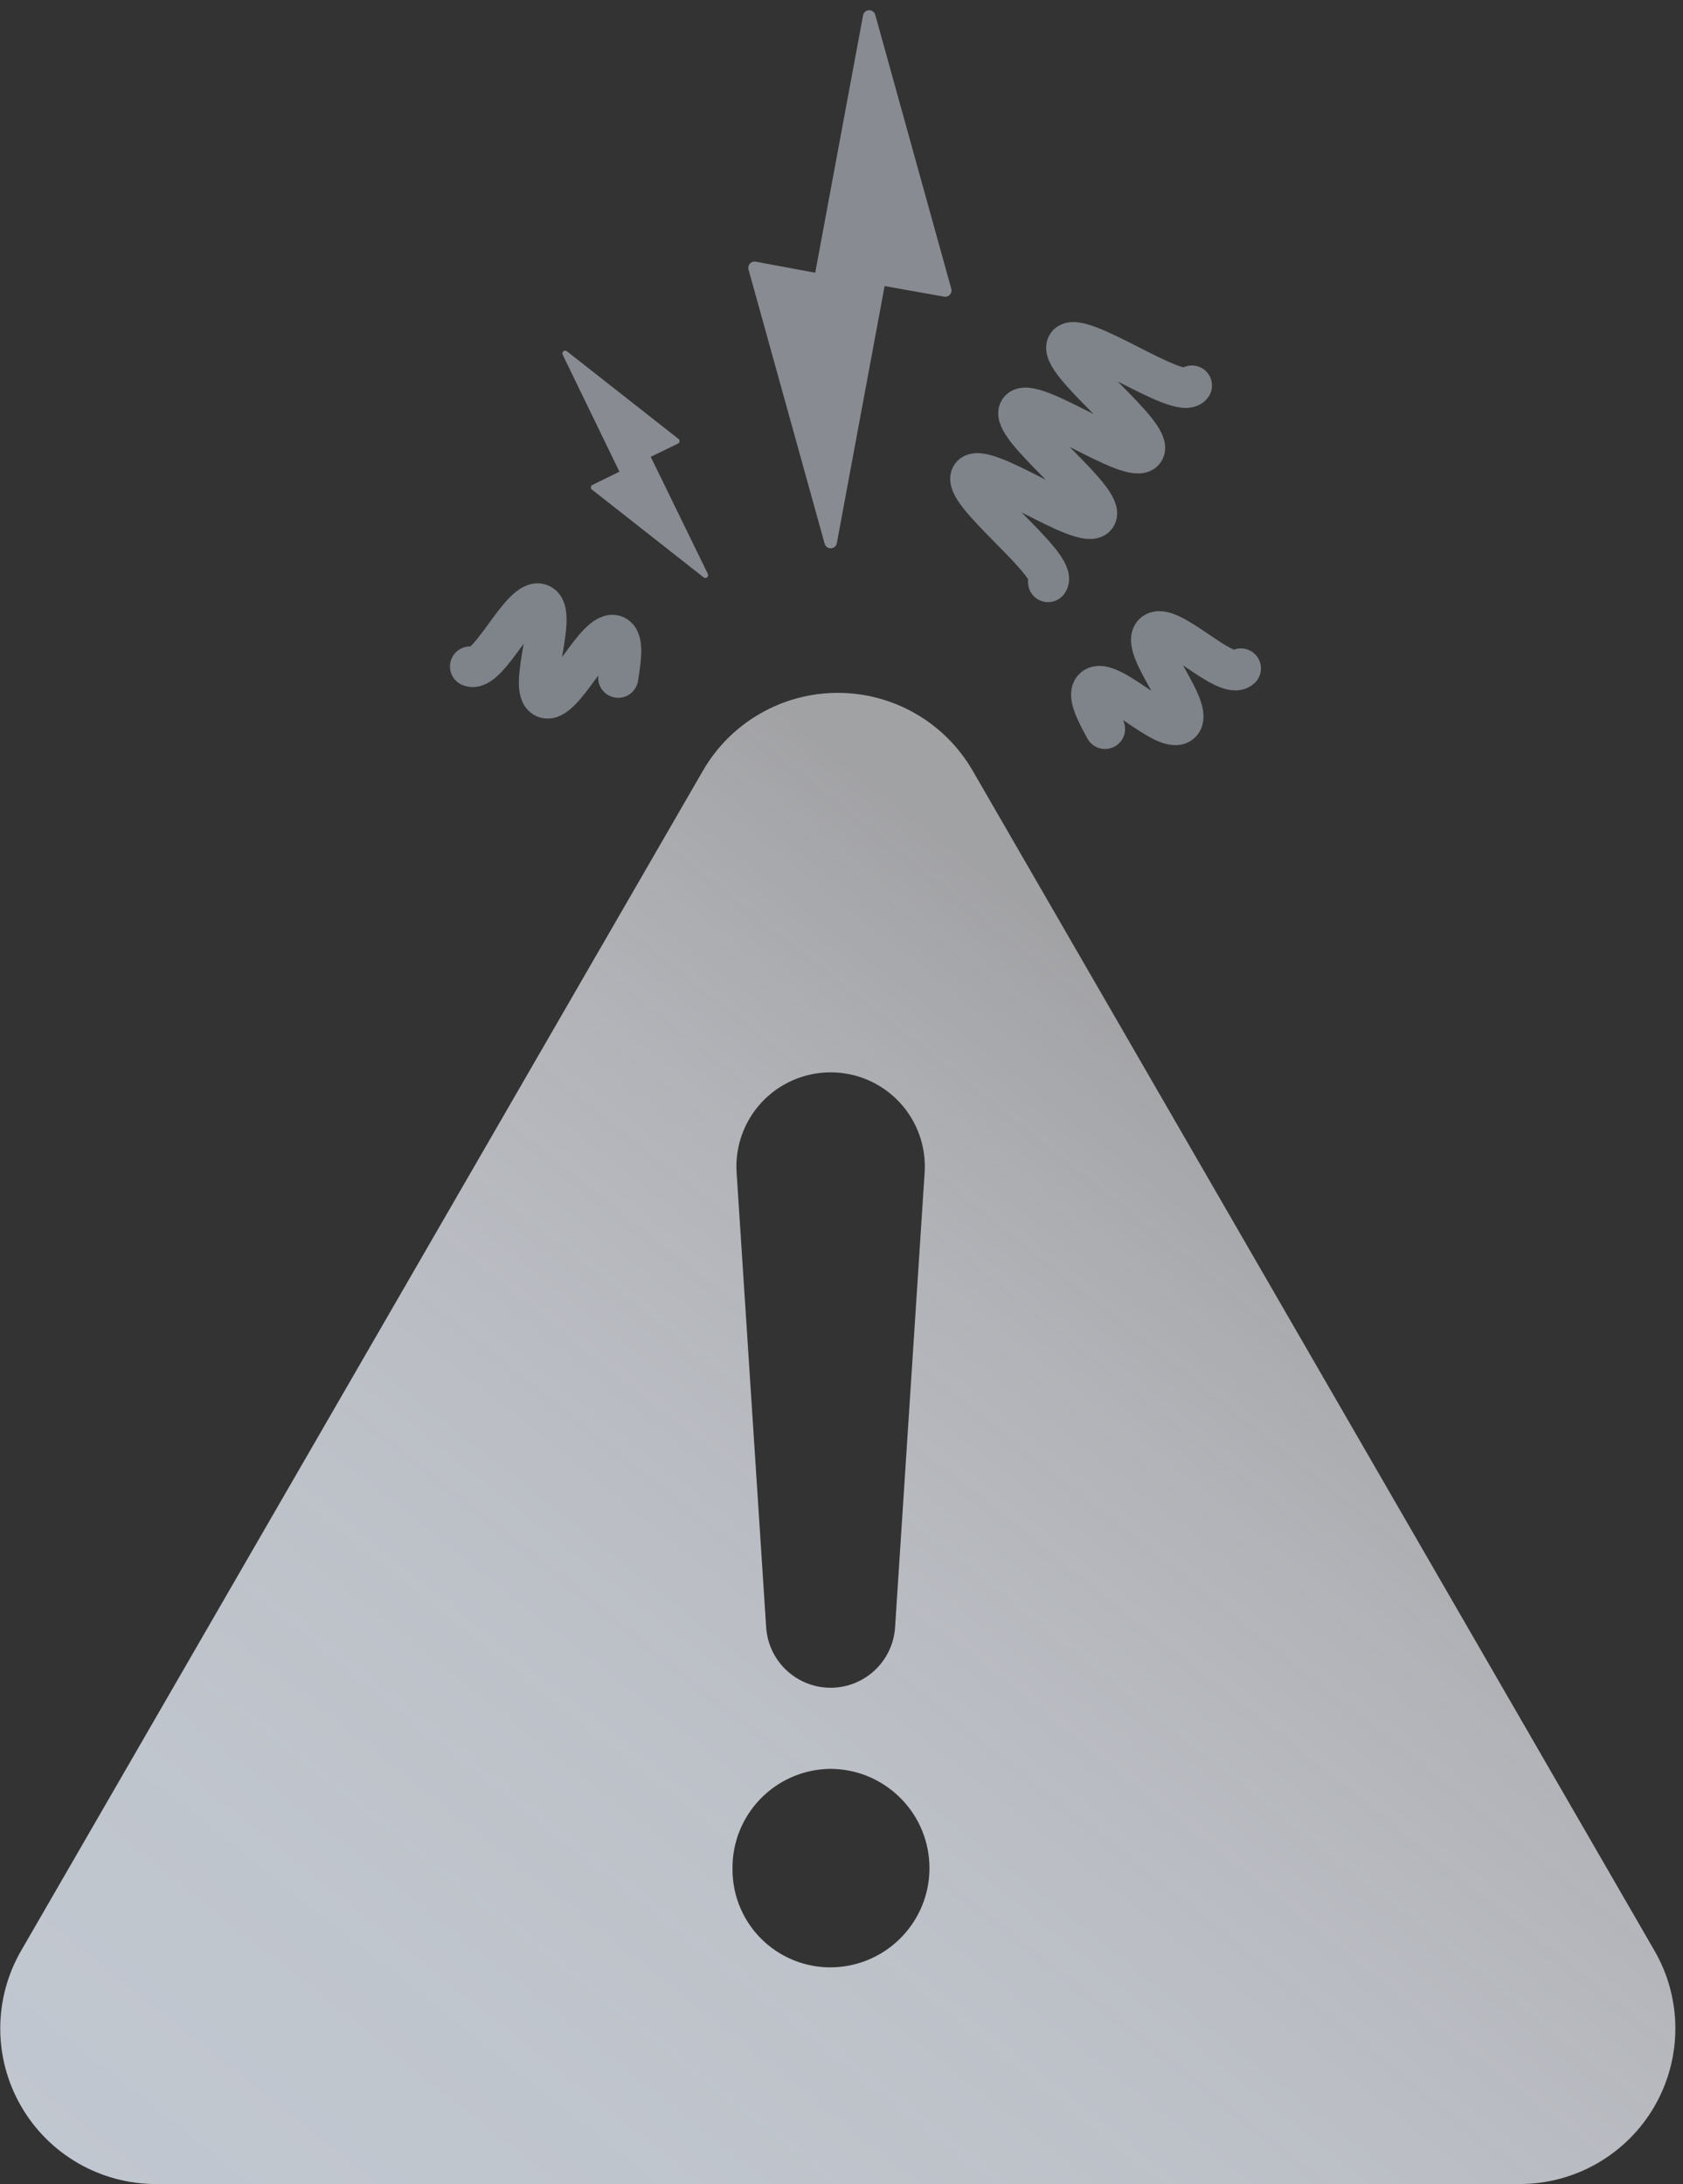 <svg width="84" height="109" viewBox="0 0 84 109" fill="none" xmlns="http://www.w3.org/2000/svg">
<rect x="0" y="0" width="84" height="109" fill="#333333" stroke="none"/>
<path fill-rule="evenodd" clip-rule="evenodd" d="M48.546 38.462L82.576 97.353C83.966 99.755 83.966 102.716 82.578 105.118C81.189 107.521 78.623 109.001 75.846 109H7.785C5.008 109.001 2.442 107.521 1.054 105.118C-0.335 102.716 -0.334 99.755 1.055 97.353L35.085 38.462C36.473 36.059 39.039 34.579 41.816 34.579C44.592 34.579 47.158 36.059 48.546 38.462ZM44.674 81.218L46.149 58.522C46.234 57.226 45.778 55.952 44.889 55.004C44 54.056 42.757 53.518 41.457 53.518C40.157 53.518 38.914 54.056 38.026 55.004C37.136 55.952 36.68 57.226 36.765 58.522L38.24 81.218C38.351 82.912 39.758 84.23 41.457 84.232C43.156 84.23 44.563 82.912 44.674 81.218ZM38.133 96.895C37.119 95.961 36.548 94.642 36.56 93.264C36.532 90.549 38.704 88.322 41.421 88.28C44.074 88.274 46.261 90.356 46.385 93.003C46.508 95.65 44.524 97.926 41.882 98.167C40.509 98.291 39.147 97.829 38.133 96.895Z" fill="url(#paint0_linear)"></path>
<g opacity="0.6">
<path d="M47.48 14.416L43.685 0.742C43.647 0.601 43.516 0.504 43.37 0.511C43.224 0.517 43.101 0.624 43.076 0.768L40.689 13.612L37.718 13.06C37.612 13.04 37.504 13.076 37.431 13.155C37.358 13.234 37.331 13.345 37.359 13.448L41.155 27.122C41.187 27.264 41.314 27.366 41.46 27.366C41.606 27.366 41.732 27.264 41.764 27.122L44.151 14.277L47.122 14.805C47.228 14.824 47.336 14.788 47.409 14.709C47.482 14.63 47.509 14.519 47.48 14.416Z" fill="#C1C7D0"></path>
<path d="M33.866 21.907L28.294 17.532C28.243 17.492 28.172 17.493 28.121 17.533C28.071 17.573 28.055 17.643 28.084 17.701L30.916 23.54L29.554 24.21C29.515 24.236 29.492 24.279 29.492 24.325C29.492 24.372 29.515 24.415 29.554 24.441L35.121 28.816C35.172 28.856 35.243 28.855 35.294 28.815C35.344 28.775 35.359 28.705 35.331 28.647L32.478 22.798L33.841 22.138C33.883 22.117 33.911 22.076 33.916 22.029C33.921 21.983 33.903 21.937 33.866 21.907Z" fill="#C1C7D0"></path>
</g>
<g opacity="0.6">
<path d="M59.491 19.241C58.892 20.055 53.857 16.376 53.263 17.194C52.669 18.013 57.699 21.693 57.105 22.511C56.51 23.33 51.47 19.646 50.871 20.464C50.272 21.283 55.307 24.963 54.708 25.781C54.108 26.6 49.073 22.916 48.474 23.734C47.875 24.553 52.91 28.233 52.31 29.051" stroke="#B3BAC5" stroke-width="2" stroke-linecap="round"></path>
</g>
<path opacity="0.6" d="M61.935 33.36C61.187 34.041 58.324 30.914 57.576 31.6C56.828 32.286 59.691 35.412 58.943 36.093C58.196 36.774 55.332 33.647 54.585 34.333C54.236 34.65 54.667 35.494 55.153 36.38" stroke="#B3BAC5" stroke-width="2" stroke-linecap="round"></path>
<path opacity="0.6" d="M23.459 33.263C24.391 33.657 26.02 29.747 26.972 30.141C27.925 30.535 26.26 34.44 27.192 34.834C28.125 35.228 29.753 31.318 30.706 31.712C31.141 31.896 31.018 32.833 30.855 33.826" stroke="#B3BAC5" stroke-width="2" stroke-linecap="round"></path>
<defs>
<linearGradient id="paint0_linear" x1="45.334" y1="143.092" x2="95.495" y2="79.843" gradientUnits="userSpaceOnUse">
<stop stop-color="#C1C7D0"></stop>
<stop offset="0.24" stop-color="#C4CAD2" stop-opacity="0.97"></stop>
<stop offset="0.5" stop-color="#CDD1D9" stop-opacity="0.89"></stop>
<stop offset="0.78" stop-color="#DCDEE4" stop-opacity="0.75"></stop>
<stop offset="1" stop-color="#EBECF0" stop-opacity="0.6"></stop>
</linearGradient>
</defs>
</svg>

